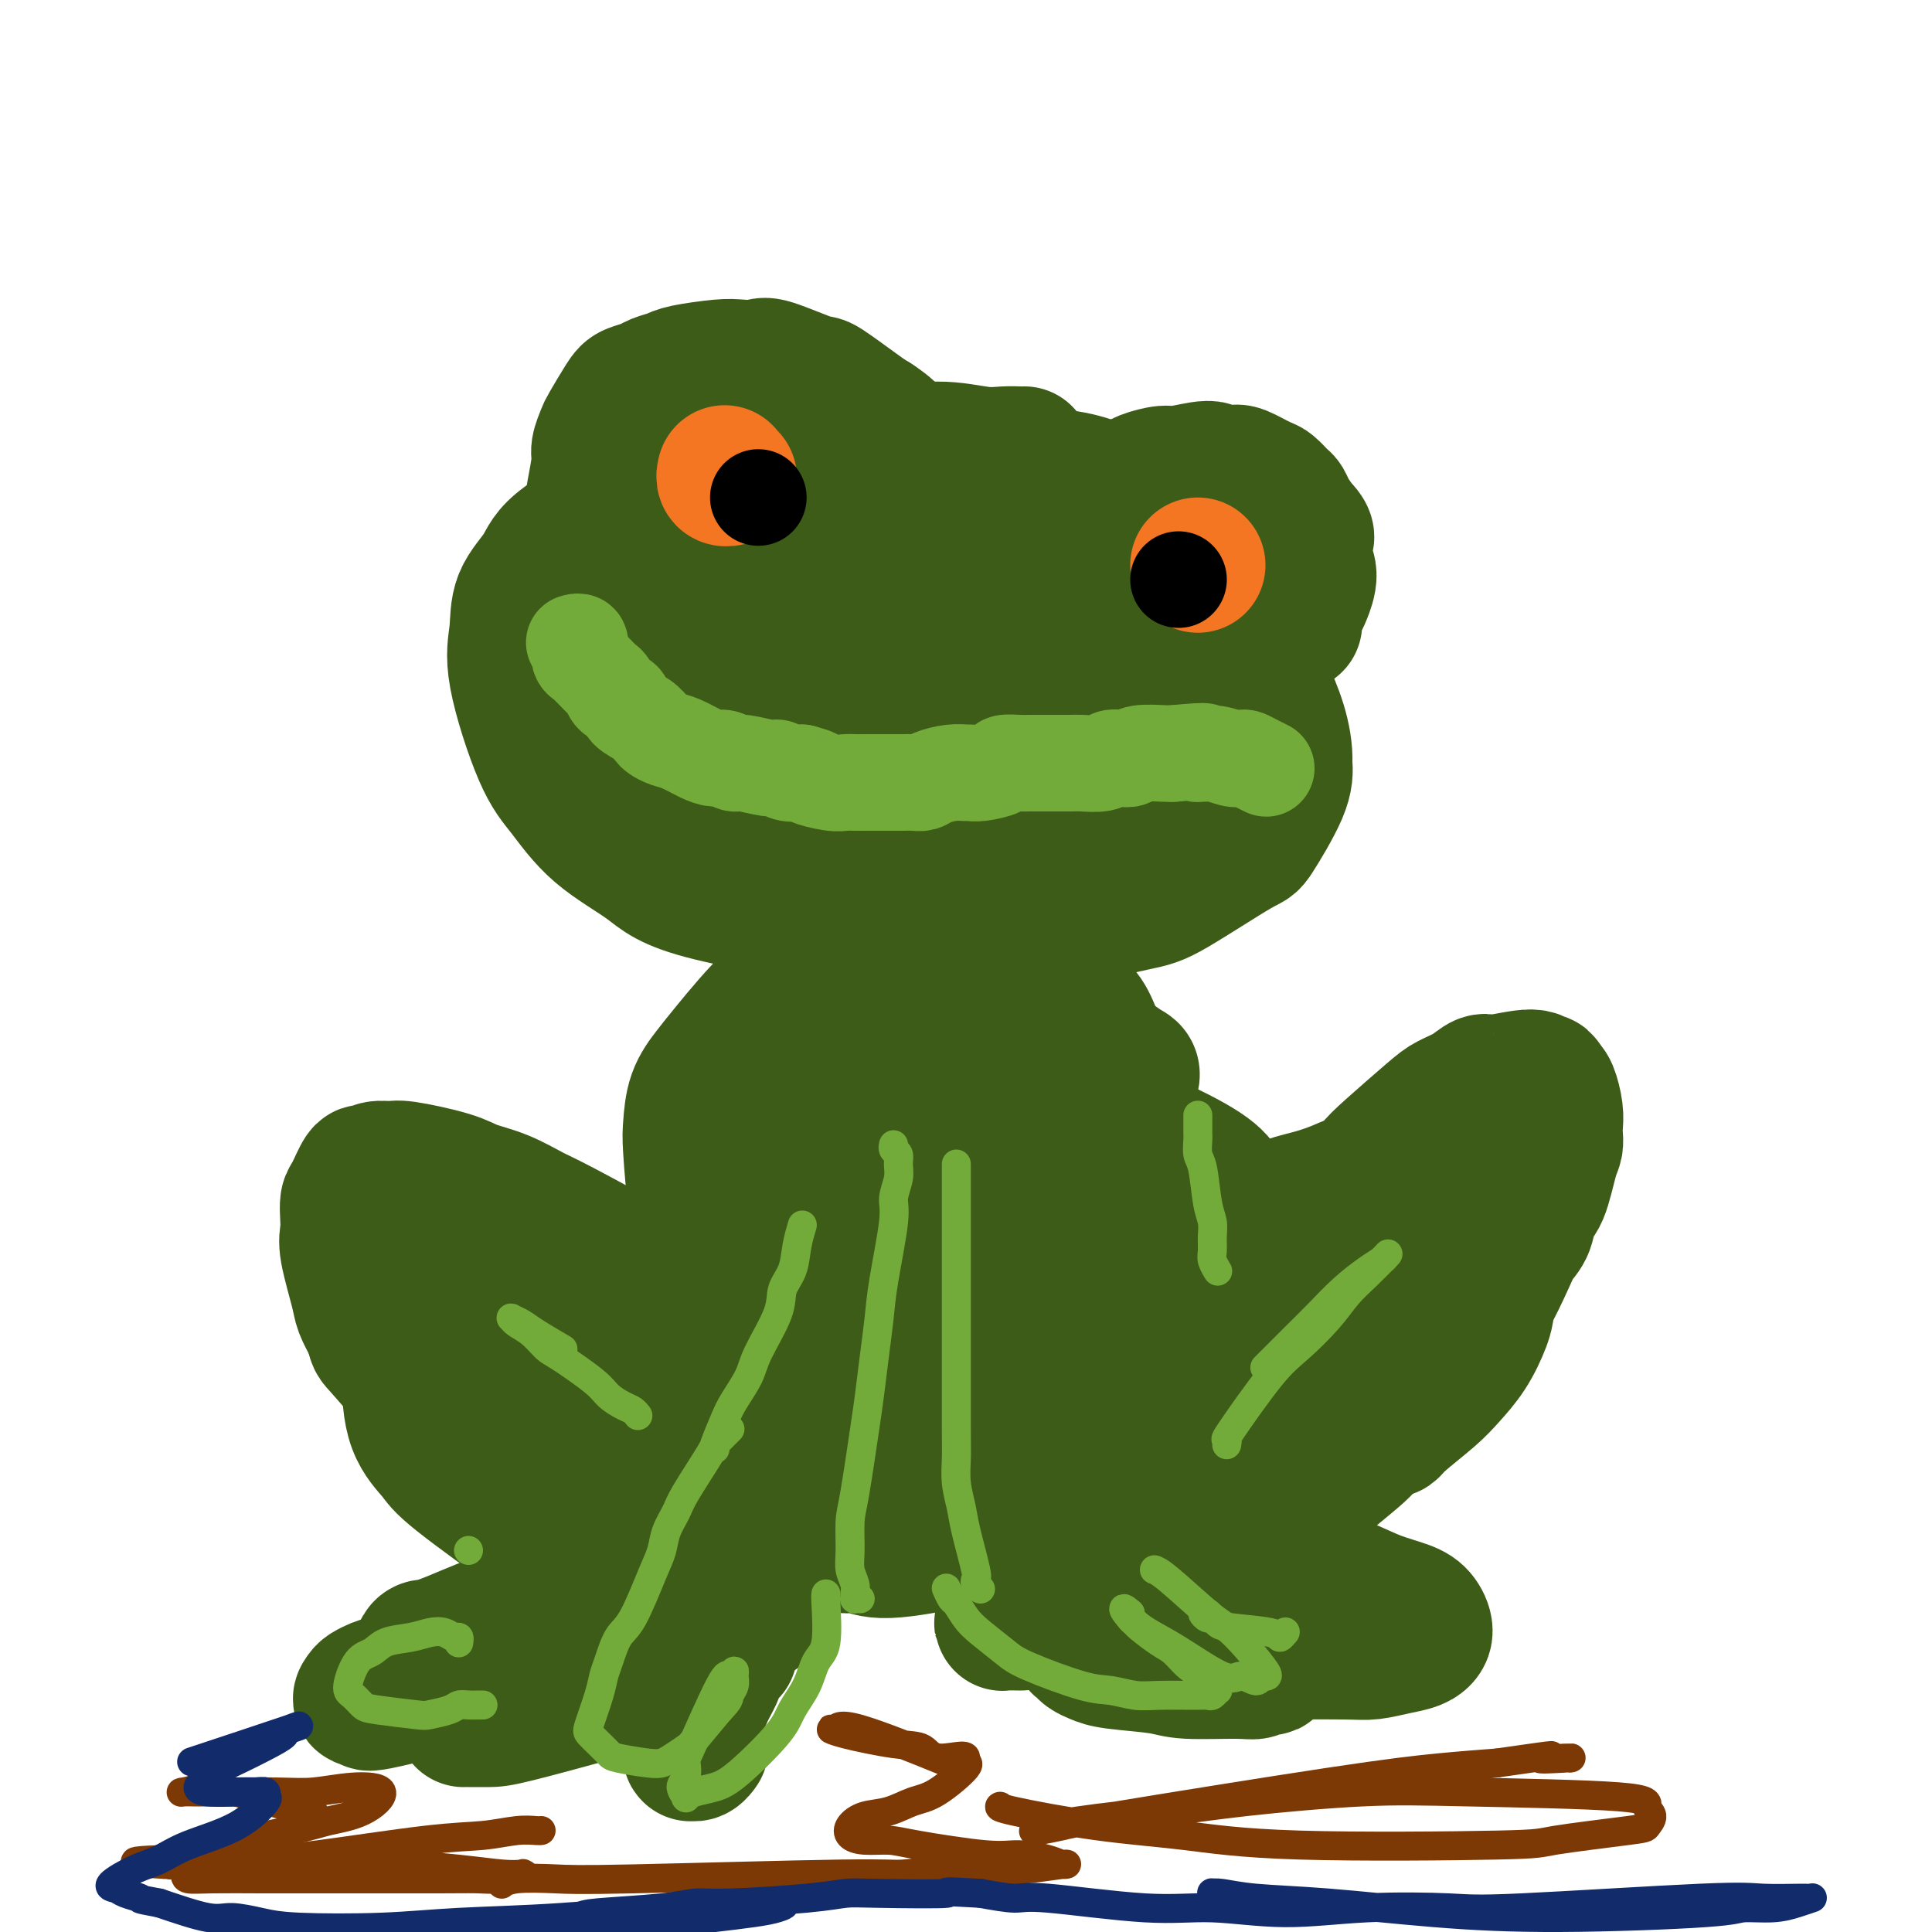 <svg viewBox='0 0 400 400' version='1.1' xmlns='http://www.w3.org/2000/svg' xmlns:xlink='http://www.w3.org/1999/xlink'><g fill='none' stroke='#3D5C18' stroke-width='28' stroke-linecap='round' stroke-linejoin='round'><path d='M126,267c0.007,0.001 0.014,0.001 0,0c-0.014,-0.001 -0.050,-0.004 0,0c0.050,0.004 0.186,0.014 0,0c-0.186,-0.014 -0.692,-0.052 -1,0c-0.308,0.052 -0.416,0.193 -1,0c-0.584,-0.193 -1.644,-0.721 -2,-1c-0.356,-0.279 -0.009,-0.309 -2,-1c-1.991,-0.691 -6.320,-2.043 -9,-3c-2.680,-0.957 -3.711,-1.519 -5,-2c-1.289,-0.481 -2.835,-0.882 -4,-1c-1.165,-0.118 -1.949,0.047 -3,0c-1.051,-0.047 -2.371,-0.304 -4,0c-1.629,0.304 -3.569,1.171 -5,2c-1.431,0.829 -2.354,1.621 -3,2c-0.646,0.379 -1.017,0.344 -2,2c-0.983,1.656 -2.579,5.003 -3,7c-0.421,1.997 0.334,2.646 1,4c0.666,1.354 1.242,3.414 2,5c0.758,1.586 1.696,2.697 3,4c1.304,1.303 2.972,2.798 5,4c2.028,1.202 4.415,2.112 6,3c1.585,0.888 2.368,1.755 6,3c3.632,1.245 10.113,2.870 14,4c3.887,1.130 5.181,1.767 7,2c1.819,0.233 4.162,0.063 6,0c1.838,-0.063 3.172,-0.020 5,0c1.828,0.020 4.150,0.016 5,0c0.850,-0.016 0.229,-0.043 0,0c-0.229,0.043 -0.065,0.155 0,0c0.065,-0.155 0.033,-0.578 0,-1'/><path d='M142,300c1.291,-1.196 -3.480,-3.686 -6,-5c-2.520,-1.314 -2.787,-1.451 -5,-3c-2.213,-1.549 -6.370,-4.511 -9,-6c-2.630,-1.489 -3.732,-1.506 -5,-2c-1.268,-0.494 -2.702,-1.464 -4,-2c-1.298,-0.536 -2.458,-0.638 -5,-1c-2.542,-0.362 -6.464,-0.983 -9,-1c-2.536,-0.017 -3.685,0.570 -5,1c-1.315,0.430 -2.798,0.702 -4,1c-1.202,0.298 -2.125,0.621 -3,1c-0.875,0.379 -1.703,0.816 -2,3c-0.297,2.184 -0.062,6.117 1,9c1.062,2.883 2.950,4.717 4,6c1.050,1.283 1.263,2.017 5,5c3.737,2.983 11.000,8.216 15,11c4.000,2.784 4.739,3.118 7,4c2.261,0.882 6.044,2.312 9,3c2.956,0.688 5.085,0.636 7,1c1.915,0.364 3.617,1.146 7,1c3.383,-0.146 8.448,-1.218 11,-2c2.552,-0.782 2.591,-1.272 3,-2c0.409,-0.728 1.188,-1.692 1,-3c-0.188,-1.308 -1.344,-2.958 -2,-4c-0.656,-1.042 -0.812,-1.476 -3,-4c-2.188,-2.524 -6.408,-7.139 -9,-10c-2.592,-2.861 -3.556,-3.968 -5,-5c-1.444,-1.032 -3.366,-1.988 -5,-3c-1.634,-1.012 -2.978,-2.080 -4,-3c-1.022,-0.920 -1.720,-1.691 -3,-3c-1.280,-1.309 -3.140,-3.154 -5,-5'/><path d='M119,282c-5.433,-4.593 -3.516,-1.574 -3,-1c0.516,0.574 -0.369,-1.296 -1,-2c-0.631,-0.704 -1.007,-0.244 -1,0c0.007,0.244 0.398,0.270 0,0c-0.398,-0.270 -1.585,-0.838 2,2c3.585,2.838 11.940,9.080 17,13c5.060,3.920 6.824,5.517 13,9c6.176,3.483 16.765,8.852 21,11c4.235,2.148 2.118,1.074 0,0'/><path d='M251,296c0.028,-0.013 0.056,-0.026 0,0c-0.056,0.026 -0.196,0.091 0,0c0.196,-0.091 0.727,-0.338 1,-1c0.273,-0.662 0.288,-1.740 1,-3c0.712,-1.260 2.119,-2.703 3,-4c0.881,-1.297 1.234,-2.450 4,-6c2.766,-3.550 7.945,-9.498 11,-13c3.055,-3.502 3.988,-4.557 6,-6c2.012,-1.443 5.104,-3.275 7,-5c1.896,-1.725 2.595,-3.342 5,-5c2.405,-1.658 6.515,-3.357 9,-4c2.485,-0.643 3.346,-0.230 4,0c0.654,0.230 1.102,0.278 2,1c0.898,0.722 2.247,2.117 3,3c0.753,0.883 0.911,1.254 1,4c0.089,2.746 0.109,7.867 0,11c-0.109,3.133 -0.348,4.278 -1,6c-0.652,1.722 -1.719,4.020 -3,6c-1.281,1.980 -2.777,3.641 -4,5c-1.223,1.359 -2.173,2.416 -4,4c-1.827,1.584 -4.530,3.695 -6,5c-1.470,1.305 -1.708,1.804 -2,2c-0.292,0.196 -0.637,0.089 -1,0c-0.363,-0.089 -0.744,-0.160 -1,0c-0.256,0.160 -0.386,0.551 0,-1c0.386,-1.551 1.289,-5.045 2,-8c0.711,-2.955 1.230,-5.373 2,-8c0.770,-2.627 1.791,-5.465 3,-8c1.209,-2.535 2.604,-4.768 4,-7'/><path d='M297,264c2.558,-4.415 5.454,-7.954 7,-10c1.546,-2.046 1.741,-2.601 2,-3c0.259,-0.399 0.584,-0.643 1,-1c0.416,-0.357 0.925,-0.827 0,1c-0.925,1.827 -3.285,5.949 -5,9c-1.715,3.051 -2.784,5.029 -4,7c-1.216,1.971 -2.577,3.935 -4,6c-1.423,2.065 -2.906,4.232 -4,6c-1.094,1.768 -1.797,3.136 -5,6c-3.203,2.864 -8.905,7.224 -12,10c-3.095,2.776 -3.584,3.967 -5,5c-1.416,1.033 -3.761,1.907 -6,3c-2.239,1.093 -4.372,2.404 -6,3c-1.628,0.596 -2.749,0.475 -4,1c-1.251,0.525 -2.631,1.694 -3,2c-0.369,0.306 0.273,-0.251 1,-1c0.727,-0.749 1.538,-1.688 3,-3c1.462,-1.312 3.576,-2.995 6,-5c2.424,-2.005 5.158,-4.330 8,-6c2.842,-1.670 5.794,-2.685 8,-4c2.206,-1.315 3.668,-2.931 5,-4c1.332,-1.069 2.534,-1.591 4,-2c1.466,-0.409 3.196,-0.705 4,-1c0.804,-0.295 0.682,-0.587 0,0c-0.682,0.587 -1.925,2.054 -1,2c0.925,-0.054 4.018,-1.630 -3,2c-7.018,3.630 -24.148,12.466 -31,16c-6.852,3.534 -3.426,1.767 0,0'/><path d='M139,334c-0.021,-0.000 -0.041,-0.000 0,0c0.041,0.000 0.144,0.000 0,0c-0.144,-0.000 -0.535,-0.001 -1,0c-0.465,0.001 -1.005,0.004 -1,0c0.005,-0.004 0.556,-0.015 -2,0c-2.556,0.015 -8.217,0.057 -12,0c-3.783,-0.057 -5.686,-0.212 -8,0c-2.314,0.212 -5.040,0.791 -7,1c-1.960,0.209 -3.155,0.049 -6,1c-2.845,0.951 -7.339,3.014 -10,4c-2.661,0.986 -3.490,0.894 -4,1c-0.510,0.106 -0.702,0.411 -1,1c-0.298,0.589 -0.701,1.461 -1,2c-0.299,0.539 -0.493,0.745 0,1c0.493,0.255 1.672,0.560 2,1c0.328,0.440 -0.196,1.014 3,1c3.196,-0.014 10.114,-0.616 15,-1c4.886,-0.384 7.742,-0.552 11,-1c3.258,-0.448 6.919,-1.178 10,-2c3.081,-0.822 5.583,-1.737 10,-3c4.417,-1.263 10.749,-2.874 14,-4c3.251,-1.126 3.423,-1.768 4,-2c0.577,-0.232 1.560,-0.056 2,0c0.440,0.056 0.336,-0.010 0,0c-0.336,0.010 -0.905,0.095 -2,0c-1.095,-0.095 -2.718,-0.372 -5,0c-2.282,0.372 -5.223,1.392 -8,2c-2.777,0.608 -5.388,0.804 -8,1'/><path d='M134,337c-4.116,0.537 -3.904,0.379 -8,1c-4.096,0.621 -12.498,2.019 -17,3c-4.502,0.981 -5.103,1.544 -7,2c-1.897,0.456 -5.089,0.805 -7,1c-1.911,0.195 -2.539,0.237 -5,1c-2.461,0.763 -6.753,2.247 -9,3c-2.247,0.753 -2.448,0.775 -3,1c-0.552,0.225 -1.457,0.655 -2,1c-0.543,0.345 -0.726,0.606 -1,1c-0.274,0.394 -0.640,0.920 0,1c0.640,0.080 2.285,-0.288 2,0c-0.285,0.288 -2.500,1.231 3,0c5.500,-1.231 18.714,-4.638 24,-6c5.286,-1.362 2.643,-0.681 0,0'/><path d='M96,356c0.000,-0.000 0.000,-0.000 0,0c-0.000,0.000 -0.002,0.000 0,0c0.002,-0.000 0.006,-0.000 0,0c-0.006,0.000 -0.021,0.001 0,0c0.021,-0.001 0.079,-0.002 1,0c0.921,0.002 2.705,0.009 4,0c1.295,-0.009 2.100,-0.034 6,-1c3.900,-0.966 10.894,-2.873 15,-4c4.106,-1.127 5.324,-1.472 7,-2c1.676,-0.528 3.809,-1.237 6,-2c2.191,-0.763 4.441,-1.579 6,-2c1.559,-0.421 2.429,-0.447 4,-1c1.571,-0.553 3.844,-1.632 5,-2c1.156,-0.368 1.194,-0.025 1,0c-0.194,0.025 -0.619,-0.267 -1,0c-0.381,0.267 -0.719,1.092 -1,2c-0.281,0.908 -0.506,1.900 -1,3c-0.494,1.100 -1.257,2.308 -2,4c-0.743,1.692 -1.467,3.869 -2,5c-0.533,1.131 -0.876,1.217 -1,2c-0.124,0.783 -0.031,2.263 0,3c0.031,0.737 -0.002,0.730 0,1c0.002,0.270 0.039,0.818 0,1c-0.039,0.182 -0.155,-0.003 0,0c0.155,0.003 0.580,0.193 1,0c0.420,-0.193 0.834,-0.769 1,-1c0.166,-0.231 0.083,-0.115 0,0'/><path d='M240,319c-0.007,0.001 -0.014,0.001 0,0c0.014,-0.001 0.050,-0.005 0,0c-0.050,0.005 -0.184,0.017 0,0c0.184,-0.017 0.687,-0.062 2,0c1.313,0.062 3.437,0.233 6,1c2.563,0.767 5.564,2.131 9,3c3.436,0.869 7.305,1.243 11,2c3.695,0.757 7.216,1.897 10,3c2.784,1.103 4.832,2.169 7,3c2.168,0.831 4.455,1.427 6,2c1.545,0.573 2.349,1.124 3,2c0.651,0.876 1.149,2.077 1,3c-0.149,0.923 -0.945,1.568 -2,2c-1.055,0.432 -2.370,0.651 -4,1c-1.630,0.349 -3.575,0.826 -5,1c-1.425,0.174 -2.330,0.043 -6,0c-3.670,-0.043 -10.104,0.000 -14,0c-3.896,-0.000 -5.254,-0.045 -7,0c-1.746,0.045 -3.880,0.180 -6,0c-2.120,-0.180 -4.227,-0.675 -6,-1c-1.773,-0.325 -3.211,-0.480 -5,-1c-1.789,-0.520 -3.927,-1.404 -5,-2c-1.073,-0.596 -1.079,-0.903 -1,-1c0.079,-0.097 0.243,0.015 0,0c-0.243,-0.015 -0.894,-0.156 1,0c1.894,0.156 6.334,0.611 9,1c2.666,0.389 3.560,0.713 5,1c1.440,0.287 3.426,0.539 5,1c1.574,0.461 2.735,1.132 4,2c1.265,0.868 2.632,1.934 4,3'/><path d='M262,345c1.333,0.712 0.666,-0.008 0,0c-0.666,0.008 -1.329,0.745 -2,1c-0.671,0.255 -1.348,0.027 -4,0c-2.652,-0.027 -7.278,0.148 -10,0c-2.722,-0.148 -3.542,-0.617 -6,-1c-2.458,-0.383 -6.556,-0.678 -9,-1c-2.444,-0.322 -3.233,-0.671 -4,-1c-0.767,-0.329 -1.511,-0.637 -2,-1c-0.489,-0.363 -0.723,-0.779 -1,-1c-0.277,-0.221 -0.599,-0.245 -1,-1c-0.401,-0.755 -0.882,-2.241 -1,-3c-0.118,-0.759 0.127,-0.792 0,-1c-0.127,-0.208 -0.626,-0.592 -1,-1c-0.374,-0.408 -0.623,-0.838 -1,-1c-0.377,-0.162 -0.882,-0.054 -2,0c-1.118,0.054 -2.849,0.053 -4,0c-1.151,-0.053 -1.723,-0.158 -2,0c-0.277,0.158 -0.259,0.578 -1,1c-0.741,0.422 -2.240,0.845 -3,1c-0.760,0.155 -0.782,0.042 0,0c0.782,-0.042 2.366,-0.012 3,0c0.634,0.012 0.317,0.006 0,0'/><path d='M173,319c-0.001,-0.001 -0.002,-0.001 0,0c0.002,0.001 0.006,0.005 0,0c-0.006,-0.005 -0.021,-0.017 0,0c0.021,0.017 0.079,0.063 0,0c-0.079,-0.063 -0.296,-0.234 0,0c0.296,0.234 1.104,0.872 2,1c0.896,0.128 1.880,-0.253 3,0c1.120,0.253 2.376,1.141 6,1c3.624,-0.141 9.616,-1.310 13,-2c3.384,-0.690 4.161,-0.900 5,-1c0.839,-0.100 1.742,-0.091 2,0c0.258,0.091 -0.128,0.263 0,0c0.128,-0.263 0.769,-0.960 0,-1c-0.769,-0.040 -2.948,0.577 -5,1c-2.052,0.423 -3.975,0.652 -6,1c-2.025,0.348 -4.150,0.814 -5,1c-0.850,0.186 -0.425,0.093 0,0'/><path d='M153,313c-0.015,-0.022 -0.031,-0.043 0,0c0.031,0.043 0.108,0.151 0,0c-0.108,-0.151 -0.403,-0.561 -1,-1c-0.597,-0.439 -1.498,-0.909 -2,-1c-0.502,-0.091 -0.606,0.195 -2,-3c-1.394,-3.195 -4.077,-9.872 -5,-15c-0.923,-5.128 -0.086,-8.705 0,-12c0.086,-3.295 -0.580,-6.306 1,-13c1.580,-6.694 5.406,-17.072 8,-23c2.594,-5.928 3.958,-7.407 6,-10c2.042,-2.593 4.763,-6.300 8,-9c3.237,-2.700 6.991,-4.393 10,-6c3.009,-1.607 5.274,-3.128 12,-4c6.726,-0.872 17.912,-1.096 24,-1c6.088,0.096 7.079,0.512 9,1c1.921,0.488 4.772,1.049 7,2c2.228,0.951 3.833,2.293 5,3c1.167,0.707 1.896,0.779 1,3c-0.896,2.221 -3.416,6.589 -6,9c-2.584,2.411 -5.233,2.863 -8,4c-2.767,1.137 -5.651,2.958 -9,4c-3.349,1.042 -7.161,1.306 -10,2c-2.839,0.694 -4.704,1.820 -10,3c-5.296,1.180 -14.025,2.415 -19,3c-4.975,0.585 -6.198,0.519 -8,1c-1.802,0.481 -4.184,1.511 -6,2c-1.816,0.489 -3.066,0.439 -5,1c-1.934,0.561 -4.553,1.732 -5,5c-0.447,3.268 1.276,8.634 3,14'/><path d='M151,272c1.663,4.062 4.322,7.216 7,10c2.678,2.784 5.376,5.199 6,7c0.624,1.801 -0.824,2.989 6,5c6.824,2.011 21.921,4.844 30,5c8.079,0.156 9.139,-2.364 13,-5c3.861,-2.636 10.523,-5.387 15,-8c4.477,-2.613 6.767,-5.088 9,-7c2.233,-1.912 4.407,-3.263 7,-7c2.593,-3.737 5.604,-9.862 7,-13c1.396,-3.138 1.176,-3.291 1,-5c-0.176,-1.709 -0.308,-4.975 -2,-7c-1.692,-2.025 -4.946,-2.809 -7,-4c-2.054,-1.191 -2.910,-2.789 -12,-2c-9.090,0.789 -26.415,3.964 -37,7c-10.585,3.036 -14.429,5.932 -19,9c-4.571,3.068 -9.870,6.307 -13,9c-3.130,2.693 -4.093,4.840 -5,7c-0.907,2.160 -1.760,4.333 -2,8c-0.240,3.667 0.132,8.826 1,12c0.868,3.174 2.231,4.361 5,5c2.769,0.639 6.944,0.728 10,1c3.056,0.272 4.993,0.727 12,-3c7.007,-3.727 19.083,-11.635 25,-16c5.917,-4.365 5.673,-5.188 7,-7c1.327,-1.812 4.224,-4.615 6,-7c1.776,-2.385 2.432,-4.352 3,-6c0.568,-1.648 1.049,-2.978 1,-5c-0.049,-2.022 -0.629,-4.737 -2,-6c-1.371,-1.263 -3.535,-1.075 -6,-1c-2.465,0.075 -5.233,0.038 -8,0'/><path d='M209,248c-5.329,2.084 -11.650,7.794 -16,10c-4.350,2.206 -6.727,0.909 -8,7c-1.273,6.091 -1.440,19.571 0,26c1.440,6.429 4.487,5.805 8,6c3.513,0.195 7.493,1.207 11,2c3.507,0.793 6.542,1.368 14,-3c7.458,-4.368 19.340,-13.680 25,-19c5.660,-5.320 5.098,-6.650 6,-9c0.902,-2.350 3.268,-5.722 4,-9c0.732,-3.278 -0.171,-6.462 0,-9c0.171,-2.538 1.414,-4.430 -4,-8c-5.414,-3.570 -17.485,-8.818 -26,-11c-8.515,-2.182 -13.473,-1.299 -19,-1c-5.527,0.299 -11.623,0.015 -20,2c-8.377,1.985 -19.033,6.241 -24,9c-4.967,2.759 -4.243,4.022 -5,6c-0.757,1.978 -2.995,4.671 -4,8c-1.005,3.329 -0.777,7.293 -1,10c-0.223,2.707 -0.897,4.157 3,9c3.897,4.843 12.364,13.077 18,17c5.636,3.923 8.440,3.533 12,4c3.560,0.467 7.875,1.790 12,2c4.125,0.210 8.061,-0.692 11,-1c2.939,-0.308 4.881,-0.023 9,-1c4.119,-0.977 10.416,-3.218 14,-5c3.584,-1.782 4.456,-3.107 6,-4c1.544,-0.893 3.762,-1.356 5,-2c1.238,-0.644 1.497,-1.470 2,-2c0.503,-0.530 1.252,-0.765 2,-1'/><path d='M244,281c4.477,-2.163 1.171,-0.572 0,0c-1.171,0.572 -0.206,0.123 0,1c0.206,0.877 -0.348,3.078 -1,5c-0.652,1.922 -1.403,3.565 -2,5c-0.597,1.435 -1.041,2.662 -2,4c-0.959,1.338 -2.434,2.789 -3,4c-0.566,1.211 -0.222,2.184 -3,4c-2.778,1.816 -8.676,4.475 -12,6c-3.324,1.525 -4.073,1.917 -8,2c-3.927,0.083 -11.031,-0.144 -17,-1c-5.969,-0.856 -10.803,-2.342 -14,-3c-3.197,-0.658 -4.755,-0.488 -6,-1c-1.245,-0.512 -2.175,-1.705 -3,-2c-0.825,-0.295 -1.544,0.308 -2,0c-0.456,-0.308 -0.647,-1.525 0,-2c0.647,-0.475 2.134,-0.206 4,0c1.866,0.206 4.110,0.349 7,0c2.890,-0.349 6.424,-1.189 10,-2c3.576,-0.811 7.192,-1.592 14,-4c6.808,-2.408 16.808,-6.442 22,-9c5.192,-2.558 5.575,-3.639 7,-5c1.425,-1.361 3.890,-3.001 6,-5c2.110,-1.999 3.863,-4.357 5,-6c1.137,-1.643 1.658,-2.570 2,-6c0.342,-3.430 0.505,-9.363 0,-13c-0.505,-3.637 -1.677,-4.977 -4,-7c-2.323,-2.023 -5.798,-4.728 -10,-7c-4.202,-2.272 -9.131,-4.112 -14,-6c-4.869,-1.888 -9.677,-3.825 -17,-4c-7.323,-0.175 -17.162,1.413 -27,3'/><path d='M176,232c-5.450,1.109 -5.575,2.382 -7,4c-1.425,1.618 -4.150,3.580 -6,5c-1.850,1.420 -2.826,2.299 -4,5c-1.174,2.701 -2.548,7.223 -2,11c0.548,3.777 3.018,6.808 5,9c1.982,2.192 3.477,3.546 6,4c2.523,0.454 6.073,0.009 9,0c2.927,-0.009 5.231,0.417 11,-3c5.769,-3.417 15.004,-10.679 20,-15c4.996,-4.321 5.753,-5.702 7,-8c1.247,-2.298 2.985,-5.515 4,-8c1.015,-2.485 1.306,-4.239 2,-6c0.694,-1.761 1.791,-3.531 1,-6c-0.791,-2.469 -3.469,-5.639 -6,-7c-2.531,-1.361 -4.916,-0.914 -8,0c-3.084,0.914 -6.868,2.297 -10,3c-3.132,0.703 -5.612,0.728 -11,6c-5.388,5.272 -13.682,15.792 -17,20c-3.318,4.208 -1.659,2.104 0,0'/><path d='M233,281c-0.000,-0.001 -0.000,-0.003 0,0c0.000,0.003 0.002,0.010 0,0c-0.002,-0.010 -0.006,-0.039 0,0c0.006,0.039 0.021,0.144 0,0c-0.021,-0.144 -0.078,-0.539 0,-1c0.078,-0.461 0.290,-0.989 1,-2c0.710,-1.011 1.917,-2.505 3,-4c1.083,-1.495 2.041,-2.991 5,-6c2.959,-3.009 7.918,-7.530 11,-10c3.082,-2.470 4.287,-2.890 6,-4c1.713,-1.110 3.932,-2.911 6,-4c2.068,-1.089 3.983,-1.466 6,-2c2.017,-0.534 4.136,-1.227 6,-2c1.864,-0.773 3.475,-1.627 6,-2c2.525,-0.373 5.966,-0.263 8,0c2.034,0.263 2.663,0.681 3,1c0.337,0.319 0.384,0.539 1,2c0.616,1.461 1.802,4.164 2,6c0.198,1.836 -0.590,2.805 -1,4c-0.410,1.195 -0.440,2.614 -1,4c-0.560,1.386 -1.650,2.737 -2,4c-0.350,1.263 0.040,2.437 -1,5c-1.040,2.563 -3.510,6.513 -5,9c-1.490,2.487 -2.000,3.510 -3,5c-1.000,1.490 -2.492,3.448 -4,5c-1.508,1.552 -3.033,2.698 -4,4c-0.967,1.302 -1.375,2.761 -4,5c-2.625,2.239 -7.466,5.260 -10,7c-2.534,1.740 -2.759,2.199 -4,3c-1.241,0.801 -3.497,1.943 -5,3c-1.503,1.057 -2.251,2.028 -3,3'/><path d='M250,314c-3.780,2.746 -2.230,1.612 -3,2c-0.770,0.388 -3.861,2.297 -5,3c-1.139,0.703 -0.325,0.201 0,0c0.325,-0.201 0.163,-0.100 0,0'/><path d='M254,326c0.315,-0.312 0.629,-0.624 1,-1c0.371,-0.376 0.798,-0.814 1,-1c0.202,-0.186 0.180,-0.118 2,-2c1.820,-1.882 5.484,-5.715 8,-8c2.516,-2.285 3.884,-3.024 5,-4c1.116,-0.976 1.979,-2.191 4,-4c2.021,-1.809 5.199,-4.214 7,-6c1.801,-1.786 2.226,-2.953 3,-4c0.774,-1.047 1.898,-1.973 3,-3c1.102,-1.027 2.182,-2.155 3,-3c0.818,-0.845 1.376,-1.408 3,-3c1.624,-1.592 4.316,-4.215 6,-6c1.684,-1.785 2.362,-2.733 3,-4c0.638,-1.267 1.236,-2.855 2,-4c0.764,-1.145 1.696,-1.848 3,-4c1.304,-2.152 2.982,-5.755 4,-8c1.018,-2.245 1.375,-3.133 2,-4c0.625,-0.867 1.516,-1.713 2,-3c0.484,-1.287 0.561,-3.016 1,-4c0.439,-0.984 1.242,-1.222 2,-3c0.758,-1.778 1.472,-5.097 2,-7c0.528,-1.903 0.871,-2.391 1,-3c0.129,-0.609 0.046,-1.340 0,-2c-0.046,-0.660 -0.053,-1.249 0,-2c0.053,-0.751 0.168,-1.664 0,-3c-0.168,-1.336 -0.619,-3.096 -1,-4c-0.381,-0.904 -0.690,-0.952 -1,-1'/><path d='M320,225c-0.518,-2.004 -0.812,-1.014 -1,-1c-0.188,0.014 -0.270,-0.946 -2,-1c-1.730,-0.054 -5.109,0.800 -7,1c-1.891,0.200 -2.295,-0.252 -3,0c-0.705,0.252 -1.710,1.210 -3,2c-1.290,0.790 -2.865,1.413 -4,2c-1.135,0.587 -1.831,1.137 -4,3c-2.169,1.863 -5.812,5.039 -8,7c-2.188,1.961 -2.922,2.706 -4,4c-1.078,1.294 -2.501,3.136 -4,5c-1.499,1.864 -3.076,3.751 -4,5c-0.924,1.249 -1.197,1.860 -3,4c-1.803,2.140 -5.137,5.808 -7,8c-1.863,2.192 -2.254,2.908 -3,4c-0.746,1.092 -1.848,2.560 -3,4c-1.152,1.440 -2.353,2.851 -3,4c-0.647,1.149 -0.739,2.036 -2,4c-1.261,1.964 -3.690,5.007 -5,7c-1.310,1.993 -1.500,2.937 -2,4c-0.500,1.063 -1.309,2.244 -2,3c-0.691,0.756 -1.263,1.088 -2,2c-0.737,0.912 -1.639,2.403 -2,3c-0.361,0.597 -0.180,0.298 0,0'/><path d='M174,300c0.007,0.005 0.013,0.010 0,0c-0.013,-0.010 -0.046,-0.034 0,0c0.046,0.034 0.172,0.127 0,0c-0.172,-0.127 -0.643,-0.474 -1,-1c-0.357,-0.526 -0.602,-1.229 -1,-2c-0.398,-0.771 -0.950,-1.608 -2,-3c-1.050,-1.392 -2.598,-3.338 -4,-5c-1.402,-1.662 -2.660,-3.039 -6,-6c-3.340,-2.961 -8.764,-7.507 -12,-10c-3.236,-2.493 -4.285,-2.932 -6,-4c-1.715,-1.068 -4.095,-2.765 -6,-4c-1.905,-1.235 -3.336,-2.008 -7,-4c-3.664,-1.992 -9.563,-5.205 -13,-7c-3.437,-1.795 -4.413,-2.173 -6,-3c-1.587,-0.827 -3.785,-2.102 -6,-3c-2.215,-0.898 -4.445,-1.419 -6,-2c-1.555,-0.581 -2.434,-1.223 -5,-2c-2.566,-0.777 -6.819,-1.690 -9,-2c-2.181,-0.310 -2.290,-0.017 -3,0c-0.710,0.017 -2.022,-0.243 -3,0c-0.978,0.243 -1.621,0.988 -2,1c-0.379,0.012 -0.493,-0.709 -1,0c-0.507,0.709 -1.406,2.849 -2,4c-0.594,1.151 -0.884,1.312 -1,2c-0.116,0.688 -0.057,1.902 0,3c0.057,1.098 0.112,2.082 0,3c-0.112,0.918 -0.391,1.772 0,4c0.391,2.228 1.451,5.831 2,8c0.549,2.169 0.585,2.906 1,4c0.415,1.094 1.207,2.547 2,4'/><path d='M77,275c0.825,2.916 0.389,2.207 2,4c1.611,1.793 5.269,6.088 7,8c1.731,1.912 1.535,1.442 4,3c2.465,1.558 7.589,5.145 10,7c2.411,1.855 2.107,1.979 6,4c3.893,2.021 11.982,5.939 16,8c4.018,2.061 3.963,2.264 5,3c1.037,0.736 3.164,2.006 5,3c1.836,0.994 3.382,1.713 4,2c0.618,0.287 0.309,0.144 0,0'/><path d='M182,219c-0.004,0.001 -0.009,0.002 0,0c0.009,-0.002 0.030,-0.006 0,0c-0.030,0.006 -0.113,0.024 0,0c0.113,-0.024 0.422,-0.089 0,1c-0.422,1.089 -1.575,3.332 -2,6c-0.425,2.668 -0.121,5.762 0,7c0.121,1.238 0.061,0.619 0,0'/><path d='M169,273c0.117,0.080 0.234,0.160 0,0c-0.234,-0.160 -0.819,-0.561 -1,-1c-0.181,-0.439 0.043,-0.916 0,-1c-0.043,-0.084 -0.352,0.226 -1,-2c-0.648,-2.226 -1.634,-6.987 -2,-10c-0.366,-3.013 -0.112,-4.279 0,-6c0.112,-1.721 0.083,-3.898 0,-6c-0.083,-2.102 -0.218,-4.131 0,-6c0.218,-1.869 0.789,-3.580 1,-5c0.211,-1.420 0.060,-2.549 0,-3c-0.060,-0.451 -0.030,-0.226 0,0'/><path d='M150,267c0.241,0.189 0.482,0.378 0,0c-0.482,-0.378 -1.687,-1.322 -2,-2c-0.313,-0.678 0.266,-1.091 0,-2c-0.266,-0.909 -1.378,-2.313 -2,-4c-0.622,-1.687 -0.754,-3.658 -1,-5c-0.246,-1.342 -0.607,-2.057 -1,-5c-0.393,-2.943 -0.820,-8.115 -1,-11c-0.180,-2.885 -0.114,-3.484 0,-5c0.114,-1.516 0.275,-3.948 1,-6c0.725,-2.052 2.013,-3.723 3,-5c0.987,-1.277 1.674,-2.158 4,-5c2.326,-2.842 6.292,-7.643 9,-10c2.708,-2.357 4.160,-2.268 6,-3c1.840,-0.732 4.069,-2.285 7,-3c2.931,-0.715 6.562,-0.592 9,-1c2.438,-0.408 3.681,-1.347 8,-1c4.319,0.347 11.713,1.981 16,3c4.287,1.019 5.468,1.425 7,2c1.532,0.575 3.416,1.320 5,2c1.584,0.680 2.870,1.296 4,2c1.130,0.704 2.105,1.498 3,3c0.895,1.502 1.712,3.714 2,5c0.288,1.286 0.049,1.648 0,2c-0.049,0.352 0.092,0.694 0,1c-0.092,0.306 -0.416,0.577 -1,1c-0.584,0.423 -1.426,0.999 -2,1c-0.574,0.001 -0.878,-0.571 -2,-1c-1.122,-0.429 -3.061,-0.714 -5,-1'/><path d='M217,219c-2.676,0.020 -4.367,0.068 -6,0c-1.633,-0.068 -3.209,-0.254 -7,0c-3.791,0.254 -9.798,0.946 -14,2c-4.202,1.054 -6.601,2.468 -8,3c-1.399,0.532 -1.800,0.182 -8,4c-6.200,3.818 -18.200,11.805 -23,15c-4.800,3.195 -2.400,1.597 0,0'/><path d='M212,94c0.049,-0.003 0.097,-0.006 0,0c-0.097,0.006 -0.340,0.020 -1,0c-0.660,-0.020 -1.736,-0.074 -3,0c-1.264,0.074 -2.714,0.276 -5,0c-2.286,-0.276 -5.407,-1.031 -9,-1c-3.593,0.031 -7.658,0.846 -10,1c-2.342,0.154 -2.960,-0.354 -9,0c-6.040,0.354 -17.503,1.569 -24,3c-6.497,1.431 -8.028,3.076 -10,4c-1.972,0.924 -4.384,1.127 -9,3c-4.616,1.873 -11.437,5.418 -15,8c-3.563,2.582 -3.868,4.203 -5,6c-1.132,1.797 -3.092,3.772 -4,6c-0.908,2.228 -0.765,4.709 -1,7c-0.235,2.291 -0.846,4.394 0,9c0.846,4.606 3.151,11.717 5,16c1.849,4.283 3.241,5.740 5,8c1.759,2.260 3.886,5.325 7,8c3.114,2.675 7.217,4.961 10,7c2.783,2.039 4.247,3.832 13,6c8.753,2.168 24.797,4.711 35,6c10.203,1.289 14.566,1.325 20,1c5.434,-0.325 11.938,-1.011 18,-2c6.062,-0.989 11.680,-2.280 15,-3c3.320,-0.720 4.340,-0.870 8,-3c3.660,-2.130 9.960,-6.241 13,-8c3.040,-1.759 2.818,-1.166 4,-3c1.182,-1.834 3.766,-6.095 5,-9c1.234,-2.905 1.117,-4.452 1,-6'/><path d='M266,158c0.237,-5.363 -2.169,-11.270 -4,-15c-1.831,-3.730 -3.086,-5.282 -4,-7c-0.914,-1.718 -1.488,-3.602 -4,-7c-2.512,-3.398 -6.964,-8.310 -10,-11c-3.036,-2.690 -4.656,-3.159 -7,-4c-2.344,-0.841 -5.410,-2.055 -9,-3c-3.590,-0.945 -7.702,-1.620 -12,-2c-4.298,-0.380 -8.782,-0.466 -14,0c-5.218,0.466 -11.169,1.483 -16,2c-4.831,0.517 -8.543,0.533 -15,3c-6.457,2.467 -15.659,7.387 -20,10c-4.341,2.613 -3.823,2.921 -5,4c-1.177,1.079 -4.051,2.929 -6,5c-1.949,2.071 -2.972,4.362 -4,6c-1.028,1.638 -2.061,2.625 -3,6c-0.939,3.375 -1.785,9.140 -2,13c-0.215,3.860 0.202,5.815 2,8c1.798,2.185 4.976,4.601 7,7c2.024,2.399 2.895,4.780 11,6c8.105,1.220 23.444,1.278 32,1c8.556,-0.278 10.327,-0.894 19,-5c8.673,-4.106 24.247,-11.704 32,-16c7.753,-4.296 7.684,-5.292 10,-9c2.316,-3.708 7.018,-10.129 9,-14c1.982,-3.871 1.245,-5.194 1,-7c-0.245,-1.806 0.001,-4.097 -1,-6c-1.001,-1.903 -3.248,-3.417 -4,-5c-0.752,-1.583 -0.010,-3.234 -8,-5c-7.990,-1.766 -24.711,-3.647 -36,-4c-11.289,-0.353 -17.144,0.824 -23,2'/><path d='M182,111c-7.717,0.793 -15.511,1.775 -22,3c-6.489,1.225 -11.675,2.692 -15,4c-3.325,1.308 -4.789,2.455 -8,5c-3.211,2.545 -8.167,6.487 -11,9c-2.833,2.513 -3.541,3.598 -4,5c-0.459,1.402 -0.667,3.122 -1,5c-0.333,1.878 -0.791,3.916 0,6c0.791,2.084 2.831,4.216 4,6c1.169,1.784 1.469,3.220 9,6c7.531,2.780 22.295,6.905 32,8c9.705,1.095 14.352,-0.840 19,-2c4.648,-1.160 9.298,-1.544 15,-4c5.702,-2.456 12.457,-6.985 16,-9c3.543,-2.015 3.874,-1.518 6,-4c2.126,-2.482 6.048,-7.945 7,-11c0.952,-3.055 -1.064,-3.703 -2,-5c-0.936,-1.297 -0.790,-3.243 -8,-6c-7.210,-2.757 -21.776,-6.326 -31,-8c-9.224,-1.674 -13.107,-1.454 -17,-1c-3.893,0.454 -7.797,1.141 -11,2c-3.203,0.859 -5.706,1.890 -8,3c-2.294,1.110 -4.379,2.301 -7,5c-2.621,2.699 -5.779,6.907 -7,10c-1.221,3.093 -0.507,5.070 0,7c0.507,1.930 0.805,3.811 2,6c1.195,2.189 3.287,4.686 5,7c1.713,2.314 3.047,4.445 11,6c7.953,1.555 22.526,2.534 32,2c9.474,-0.534 13.850,-2.581 18,-4c4.150,-1.419 8.075,-2.209 12,-3'/><path d='M218,159c6.127,-1.546 6.446,-1.909 8,-3c1.554,-1.091 4.344,-2.908 7,-5c2.656,-2.092 5.179,-4.458 7,-6c1.821,-1.542 2.939,-2.261 -1,-5c-3.939,-2.739 -12.934,-7.500 -19,-10c-6.066,-2.500 -9.201,-2.740 -17,-3c-7.799,-0.260 -20.260,-0.541 -29,1c-8.740,1.541 -13.758,4.904 -17,7c-3.242,2.096 -4.709,2.926 -6,4c-1.291,1.074 -2.406,2.392 -3,5c-0.594,2.608 -0.668,6.504 0,9c0.668,2.496 2.079,3.591 4,5c1.921,1.409 4.353,3.133 8,4c3.647,0.867 8.511,0.878 13,1c4.489,0.122 8.604,0.353 15,-1c6.396,-1.353 15.073,-4.292 20,-6c4.927,-1.708 6.106,-2.184 8,-3c1.894,-0.816 4.505,-1.971 6,-3c1.495,-1.029 1.874,-1.931 3,-3c1.126,-1.069 2.999,-2.305 1,-4c-1.999,-1.695 -7.870,-3.851 -13,-5c-5.130,-1.149 -9.519,-1.293 -14,-1c-4.481,0.293 -9.054,1.022 -13,2c-3.946,0.978 -7.265,2.207 -10,3c-2.735,0.793 -4.888,1.152 -8,3c-3.112,1.848 -7.185,5.186 -9,7c-1.815,1.814 -1.373,2.104 -1,3c0.373,0.896 0.678,2.399 2,3c1.322,0.601 3.661,0.301 6,0'/><path d='M166,158c7.278,-0.572 21.475,-3.502 28,-5c6.525,-1.498 5.380,-1.565 8,-3c2.620,-1.435 9.006,-4.238 12,-6c2.994,-1.762 2.595,-2.483 3,-3c0.405,-0.517 1.612,-0.829 0,-2c-1.612,-1.171 -6.044,-3.201 -10,-4c-3.956,-0.799 -7.436,-0.367 -11,0c-3.564,0.367 -7.211,0.668 -10,1c-2.789,0.332 -4.720,0.693 -9,2c-4.280,1.307 -10.910,3.560 -14,5c-3.090,1.440 -2.642,2.068 -3,3c-0.358,0.932 -1.523,2.168 -2,3c-0.477,0.832 -0.268,1.261 0,2c0.268,0.739 0.594,1.787 3,2c2.406,0.213 6.890,-0.410 10,-1c3.110,-0.590 4.844,-1.148 7,-2c2.156,-0.852 4.734,-1.997 7,-3c2.266,-1.003 4.220,-1.862 6,-3c1.780,-1.138 3.386,-2.553 5,-4c1.614,-1.447 3.237,-2.924 4,-4c0.763,-1.076 0.667,-1.751 -2,-2c-2.667,-0.249 -7.905,-0.071 -10,0c-2.095,0.071 -1.048,0.036 0,0'/><path d='M143,129c0.005,-0.008 0.009,-0.017 0,0c-0.009,0.017 -0.032,0.059 0,0c0.032,-0.059 0.120,-0.220 0,0c-0.120,0.220 -0.448,0.820 1,0c1.448,-0.820 4.673,-3.060 7,-5c2.327,-1.940 3.756,-3.582 6,-5c2.244,-1.418 5.302,-2.614 8,-4c2.698,-1.386 5.036,-2.964 7,-4c1.964,-1.036 3.553,-1.531 7,-3c3.447,-1.469 8.752,-3.912 12,-5c3.248,-1.088 4.440,-0.821 6,-1c1.560,-0.179 3.489,-0.806 5,-1c1.511,-0.194 2.602,0.044 5,0c2.398,-0.044 6.101,-0.369 8,0c1.899,0.369 1.994,1.433 3,2c1.006,0.567 2.923,0.638 4,1c1.077,0.362 1.313,1.013 2,2c0.687,0.987 1.826,2.308 3,3c1.174,0.692 2.383,0.756 4,2c1.617,1.244 3.642,3.668 5,5c1.358,1.332 2.049,1.573 3,2c0.951,0.427 2.163,1.042 3,2c0.837,0.958 1.300,2.259 2,3c0.700,0.741 1.638,0.920 3,2c1.362,1.080 3.150,3.060 4,4c0.850,0.940 0.764,0.840 1,1c0.236,0.160 0.795,0.579 1,1c0.205,0.421 0.055,0.844 0,1c-0.055,0.156 -0.016,0.045 0,0c0.016,-0.045 0.008,-0.022 0,0'/><path d='M253,132c5.929,4.660 1.751,0.809 0,-1c-1.751,-1.809 -1.075,-1.577 -1,-2c0.075,-0.423 -0.450,-1.502 -1,-3c-0.550,-1.498 -1.124,-3.413 -2,-5c-0.876,-1.587 -2.054,-2.844 -3,-4c-0.946,-1.156 -1.661,-2.210 -2,-3c-0.339,-0.790 -0.303,-1.315 -2,-3c-1.697,-1.685 -5.128,-4.530 -7,-6c-1.872,-1.470 -2.185,-1.564 -3,-2c-0.815,-0.436 -2.132,-1.215 -4,-2c-1.868,-0.785 -4.286,-1.578 -7,-2c-2.714,-0.422 -5.724,-0.474 -8,0c-2.276,0.474 -3.818,1.475 -5,2c-1.182,0.525 -2.005,0.575 -3,1c-0.995,0.425 -2.162,1.224 -3,2c-0.838,0.776 -1.348,1.528 -3,3c-1.652,1.472 -4.445,3.666 -6,5c-1.555,1.334 -1.873,1.810 -2,2c-0.127,0.190 -0.064,0.095 0,0'/><path d='M128,126c-0.002,-0.032 -0.003,-0.063 0,0c0.003,0.063 0.012,0.221 0,0c-0.012,-0.221 -0.044,-0.820 0,-1c0.044,-0.180 0.166,0.061 0,0c-0.166,-0.061 -0.618,-0.423 -1,-1c-0.382,-0.577 -0.694,-1.369 -1,-2c-0.306,-0.631 -0.605,-1.099 -1,-3c-0.395,-1.901 -0.886,-5.234 -1,-7c-0.114,-1.766 0.151,-1.967 0,-3c-0.151,-1.033 -0.716,-2.900 -1,-4c-0.284,-1.100 -0.285,-1.432 0,-3c0.285,-1.568 0.857,-4.370 1,-6c0.143,-1.630 -0.143,-2.086 0,-3c0.143,-0.914 0.714,-2.286 1,-3c0.286,-0.714 0.288,-0.769 1,-2c0.712,-1.231 2.134,-3.639 3,-5c0.866,-1.361 1.176,-1.674 2,-2c0.824,-0.326 2.164,-0.666 3,-1c0.836,-0.334 1.170,-0.664 2,-1c0.830,-0.336 2.156,-0.678 3,-1c0.844,-0.322 1.207,-0.625 3,-1c1.793,-0.375 5.017,-0.821 7,-1c1.983,-0.179 2.725,-0.091 4,0c1.275,0.091 3.083,0.185 4,0c0.917,-0.185 0.942,-0.649 3,0c2.058,0.649 6.150,2.411 8,3c1.850,0.589 1.460,0.005 3,1c1.540,0.995 5.012,3.570 7,5c1.988,1.430 2.494,1.715 3,2'/><path d='M181,87c4.267,2.750 4.435,4.126 5,5c0.565,0.874 1.528,1.246 2,2c0.472,0.754 0.452,1.890 1,3c0.548,1.110 1.663,2.193 2,3c0.337,0.807 -0.106,1.338 0,3c0.106,1.662 0.760,4.456 1,6c0.240,1.544 0.065,1.839 0,3c-0.065,1.161 -0.018,3.189 0,4c0.018,0.811 0.009,0.406 0,0'/><path d='M216,134c0.008,-0.005 0.017,-0.011 0,0c-0.017,0.011 -0.058,0.037 0,0c0.058,-0.037 0.215,-0.138 0,0c-0.215,0.138 -0.802,0.515 -1,0c-0.198,-0.515 -0.009,-1.923 0,-3c0.009,-1.077 -0.164,-1.822 0,-3c0.164,-1.178 0.664,-2.790 1,-4c0.336,-1.210 0.509,-2.020 1,-4c0.491,-1.980 1.301,-5.130 2,-7c0.699,-1.870 1.285,-2.459 2,-3c0.715,-0.541 1.557,-1.034 2,-2c0.443,-0.966 0.487,-2.405 1,-3c0.513,-0.595 1.496,-0.346 3,-1c1.504,-0.654 3.529,-2.213 5,-3c1.471,-0.787 2.387,-0.804 3,-1c0.613,-0.196 0.922,-0.571 2,-1c1.078,-0.429 2.926,-0.913 4,-1c1.074,-0.087 1.374,0.224 3,0c1.626,-0.224 4.579,-0.981 6,-1c1.421,-0.019 1.311,0.701 2,1c0.689,0.299 2.177,0.178 3,0c0.823,-0.178 0.980,-0.413 2,0c1.020,0.413 2.902,1.475 4,2c1.098,0.525 1.410,0.514 2,1c0.590,0.486 1.457,1.471 2,2c0.543,0.529 0.762,0.604 1,1c0.238,0.396 0.497,1.113 1,2c0.503,0.887 1.252,1.943 2,3'/><path d='M269,109c2.387,2.283 1.355,2.492 1,3c-0.355,0.508 -0.031,1.315 0,2c0.031,0.685 -0.230,1.247 0,2c0.230,0.753 0.951,1.698 1,3c0.049,1.302 -0.575,2.962 -1,4c-0.425,1.038 -0.650,1.453 -1,2c-0.350,0.547 -0.825,1.224 -1,2c-0.175,0.776 -0.050,1.650 0,2c0.050,0.350 0.025,0.175 0,0'/></g>
<g fill='none' stroke='#F47623' stroke-width='28' stroke-linecap='round' stroke-linejoin='round'><path d='M150,98c0.002,-0.008 0.004,-0.016 0,0c-0.004,0.016 -0.015,0.057 0,0c0.015,-0.057 0.056,-0.211 0,0c-0.056,0.211 -0.207,0.788 0,1c0.207,0.212 0.774,0.061 1,0c0.226,-0.061 0.113,-0.030 0,0'/><path d='M248,117c0.000,0.000 0.000,0.000 0,0c0.000,0.000 0.000,0.000 0,0c-0.000,-0.000 0.000,0.000 0,0'/></g>
<g fill='none' stroke='#000000' stroke-width='20' stroke-linecap='round' stroke-linejoin='round'><path d='M157,103c0.000,0.000 0.000,0.000 0,0c0.000,0.000 0.000,0.000 0,0'/><path d='M244,120c0.000,0.000 0.000,0.000 0,0c0.000,0.000 0.000,0.000 0,0c-0.000,0.000 0.000,0.000 0,0'/></g>
<g fill='none' stroke='#73AB3A' stroke-width='20' stroke-linecap='round' stroke-linejoin='round'><path d='M119,133c0.002,-0.001 0.004,-0.001 0,0c-0.004,0.001 -0.015,0.005 0,0c0.015,-0.005 0.057,-0.017 0,0c-0.057,0.017 -0.212,0.064 0,0c0.212,-0.064 0.792,-0.239 1,0c0.208,0.239 0.045,0.890 0,1c-0.045,0.110 0.028,-0.323 0,0c-0.028,0.323 -0.159,1.400 0,2c0.159,0.600 0.606,0.723 1,1c0.394,0.277 0.734,0.708 1,1c0.266,0.292 0.457,0.445 1,1c0.543,0.555 1.439,1.514 2,2c0.561,0.486 0.787,0.500 1,1c0.213,0.500 0.414,1.486 1,2c0.586,0.514 1.557,0.557 2,1c0.443,0.443 0.359,1.285 1,2c0.641,0.715 2.008,1.304 3,2c0.992,0.696 1.609,1.499 2,2c0.391,0.501 0.556,0.698 1,1c0.444,0.302 1.168,0.707 2,1c0.832,0.293 1.771,0.475 3,1c1.229,0.525 2.749,1.393 4,2c1.251,0.607 2.233,0.951 3,1c0.767,0.049 1.318,-0.198 2,0c0.682,0.198 1.494,0.841 2,1c0.506,0.159 0.705,-0.167 2,0c1.295,0.167 3.687,0.828 5,1c1.313,0.172 1.546,-0.146 2,0c0.454,0.146 1.130,0.756 2,1c0.870,0.244 1.935,0.122 3,0'/><path d='M166,160c4.584,1.249 2.044,0.870 2,1c-0.044,0.130 2.409,0.767 4,1c1.591,0.233 2.321,0.062 3,0c0.679,-0.062 1.309,-0.017 2,0c0.691,0.017 1.445,0.004 2,0c0.555,-0.004 0.912,-0.000 2,0c1.088,0.000 2.909,-0.003 4,0c1.091,0.003 1.453,0.011 2,0c0.547,-0.011 1.278,-0.041 2,0c0.722,0.041 1.436,0.154 2,0c0.564,-0.154 0.978,-0.577 2,-1c1.022,-0.423 2.653,-0.848 4,-1c1.347,-0.152 2.411,-0.030 3,0c0.589,0.030 0.703,-0.030 1,0c0.297,0.030 0.777,0.152 2,0c1.223,-0.152 3.189,-0.577 4,-1c0.811,-0.423 0.465,-0.846 1,-1c0.535,-0.154 1.949,-0.041 3,0c1.051,0.041 1.738,0.011 2,0c0.262,-0.011 0.099,-0.003 1,0c0.901,0.003 2.868,0.002 4,0c1.132,-0.002 1.430,-0.004 2,0c0.570,0.004 1.412,0.015 2,0c0.588,-0.015 0.921,-0.056 2,0c1.079,0.056 2.905,0.207 4,0c1.095,-0.207 1.459,-0.774 2,-1c0.541,-0.226 1.258,-0.113 2,0c0.742,0.113 1.508,0.226 2,0c0.492,-0.226 0.709,-0.792 2,-1c1.291,-0.208 3.654,-0.060 5,0c1.346,0.060 1.673,0.030 2,0'/><path d='M243,156c9.361,-0.912 5.765,-0.193 5,0c-0.765,0.193 1.303,-0.142 3,0c1.697,0.142 3.022,0.760 4,1c0.978,0.240 1.607,0.103 2,0c0.393,-0.103 0.550,-0.171 1,0c0.450,0.171 1.192,0.582 2,1c0.808,0.418 1.681,0.844 2,1c0.319,0.156 0.086,0.042 0,0c-0.086,-0.042 -0.023,-0.011 0,0c0.023,0.011 0.007,0.003 0,0c-0.007,-0.003 -0.003,-0.002 0,0'/></g>
<g fill='none' stroke='#73AB3A' stroke-width='6' stroke-linecap='round' stroke-linejoin='round'><path d='M151,296c0.119,-0.119 0.238,-0.238 0,0c-0.238,0.238 -0.833,0.835 -1,1c-0.167,0.165 0.096,-0.100 0,0c-0.096,0.100 -0.549,0.567 -1,1c-0.451,0.433 -0.898,0.832 -1,1c-0.102,0.168 0.142,0.106 -1,2c-1.142,1.894 -3.669,5.744 -5,8c-1.331,2.256 -1.465,2.919 -2,4c-0.535,1.081 -1.470,2.580 -2,4c-0.530,1.420 -0.657,2.761 -1,4c-0.343,1.239 -0.904,2.375 -2,5c-1.096,2.625 -2.726,6.737 -4,9c-1.274,2.263 -2.191,2.676 -3,4c-0.809,1.324 -1.511,3.558 -2,5c-0.489,1.442 -0.766,2.091 -1,3c-0.234,0.909 -0.424,2.079 -1,4c-0.576,1.921 -1.539,4.595 -2,6c-0.461,1.405 -0.419,1.543 0,2c0.419,0.457 1.215,1.233 2,2c0.785,0.767 1.560,1.524 2,2c0.440,0.476 0.545,0.671 2,1c1.455,0.329 4.260,0.793 6,1c1.740,0.207 2.414,0.158 3,0c0.586,-0.158 1.085,-0.424 2,-1c0.915,-0.576 2.246,-1.463 3,-2c0.754,-0.537 0.930,-0.725 2,-2c1.070,-1.275 3.035,-3.638 5,-6'/><path d='M149,354c2.248,-2.286 1.867,-2.502 2,-3c0.133,-0.498 0.780,-1.277 1,-2c0.220,-0.723 0.013,-1.391 0,-2c-0.013,-0.609 0.168,-1.161 0,-1c-0.168,0.161 -0.685,1.034 -1,1c-0.315,-0.034 -0.429,-0.974 -2,2c-1.571,2.974 -4.599,9.862 -6,13c-1.401,3.138 -1.175,2.526 -1,3c0.175,0.474 0.300,2.033 0,3c-0.300,0.967 -1.025,1.342 -1,2c0.025,0.658 0.799,1.598 1,2c0.201,0.402 -0.171,0.268 0,0c0.171,-0.268 0.884,-0.668 2,-1c1.116,-0.332 2.635,-0.597 4,-1c1.365,-0.403 2.578,-0.944 5,-3c2.422,-2.056 6.054,-5.626 8,-8c1.946,-2.374 2.206,-3.550 3,-5c0.794,-1.450 2.122,-3.173 3,-5c0.878,-1.827 1.307,-3.757 2,-5c0.693,-1.243 1.650,-1.797 2,-4c0.350,-2.203 0.094,-6.055 0,-8c-0.094,-1.945 -0.027,-1.984 0,-2c0.027,-0.016 0.013,-0.008 0,0'/><path d='M196,329c0.026,0.058 0.051,0.116 0,0c-0.051,-0.116 -0.179,-0.405 0,0c0.179,0.405 0.663,1.505 1,2c0.337,0.495 0.526,0.385 1,1c0.474,0.615 1.231,1.955 2,3c0.769,1.045 1.548,1.796 3,3c1.452,1.204 3.578,2.862 5,4c1.422,1.138 2.141,1.755 5,3c2.859,1.245 7.858,3.118 11,4c3.142,0.882 4.428,0.772 6,1c1.572,0.228 3.429,0.794 5,1c1.571,0.206 2.855,0.051 5,0c2.145,-0.051 5.150,0.001 7,0c1.850,-0.001 2.546,-0.055 3,0c0.454,0.055 0.666,0.219 1,0c0.334,-0.219 0.788,-0.820 1,-1c0.212,-0.180 0.181,0.061 0,0c-0.181,-0.061 -0.511,-0.424 -1,-1c-0.489,-0.576 -1.136,-1.366 -2,-2c-0.864,-0.634 -1.943,-1.111 -3,-2c-1.057,-0.889 -2.091,-2.188 -3,-3c-0.909,-0.812 -1.694,-1.135 -3,-2c-1.306,-0.865 -3.135,-2.270 -4,-3c-0.865,-0.730 -0.768,-0.784 -1,-1c-0.232,-0.216 -0.794,-0.594 -1,-1c-0.206,-0.406 -0.055,-0.840 0,-1c0.055,-0.160 0.016,-0.046 0,0c-0.016,0.046 -0.008,0.023 0,0'/><path d='M234,334c-2.586,-2.381 -1.050,0.165 1,2c2.050,1.835 4.615,2.957 8,5c3.385,2.043 7.589,5.006 10,6c2.411,0.994 3.027,0.018 4,0c0.973,-0.018 2.302,0.922 3,1c0.698,0.078 0.766,-0.707 1,-1c0.234,-0.293 0.633,-0.094 1,0c0.367,0.094 0.702,0.081 0,-1c-0.702,-1.081 -2.440,-3.232 -4,-5c-1.560,-1.768 -2.940,-3.153 -4,-4c-1.060,-0.847 -1.800,-1.155 -4,-3c-2.200,-1.845 -5.862,-5.228 -8,-7c-2.138,-1.772 -2.754,-1.935 -3,-2c-0.246,-0.065 -0.123,-0.033 0,0'/><path d='M203,329c-0.408,-0.314 -0.816,-0.627 -1,-1c-0.184,-0.373 -0.144,-0.804 0,-1c0.144,-0.196 0.392,-0.156 0,-2c-0.392,-1.844 -1.426,-5.572 -2,-8c-0.574,-2.428 -0.690,-3.556 -1,-5c-0.310,-1.444 -0.815,-3.205 -1,-5c-0.185,-1.795 -0.050,-3.624 0,-5c0.050,-1.376 0.013,-2.300 0,-6c-0.013,-3.700 -0.004,-10.175 0,-14c0.004,-3.825 0.001,-5.000 0,-7c-0.001,-2.000 -0.000,-4.825 0,-7c0.000,-2.175 0.000,-3.699 0,-5c-0.000,-1.301 -0.000,-2.380 0,-5c0.000,-2.620 0.000,-6.783 0,-9c-0.000,-2.217 -0.000,-2.489 0,-3c0.000,-0.511 0.000,-1.261 0,-2c-0.000,-0.739 -0.000,-1.468 0,-2c0.000,-0.532 0.000,-0.866 0,-1c-0.000,-0.134 -0.000,-0.067 0,0'/><path d='M178,331c0.008,0.000 0.016,0.001 0,0c-0.016,-0.001 -0.057,-0.003 0,0c0.057,0.003 0.213,0.010 0,0c-0.213,-0.010 -0.793,-0.036 -1,0c-0.207,0.036 -0.041,0.133 0,0c0.041,-0.133 -0.042,-0.496 0,-1c0.042,-0.504 0.209,-1.147 0,-2c-0.209,-0.853 -0.795,-1.915 -1,-3c-0.205,-1.085 -0.027,-2.195 0,-4c0.027,-1.805 -0.095,-4.307 0,-6c0.095,-1.693 0.407,-2.576 1,-6c0.593,-3.424 1.467,-9.388 2,-13c0.533,-3.612 0.725,-4.872 1,-7c0.275,-2.128 0.633,-5.124 1,-8c0.367,-2.876 0.743,-5.631 1,-8c0.257,-2.369 0.394,-4.353 1,-8c0.606,-3.647 1.680,-8.956 2,-12c0.320,-3.044 -0.114,-3.824 0,-5c0.114,-1.176 0.777,-2.750 1,-4c0.223,-1.250 0.007,-2.178 0,-3c-0.007,-0.822 0.194,-1.540 0,-2c-0.194,-0.460 -0.783,-0.662 -1,-1c-0.217,-0.338 -0.062,-0.811 0,-1c0.062,-0.189 0.031,-0.095 0,0'/><path d='M148,300c0.004,-0.001 0.007,-0.002 0,0c-0.007,0.002 -0.025,0.008 0,0c0.025,-0.008 0.094,-0.028 0,0c-0.094,0.028 -0.351,0.104 0,-1c0.351,-1.104 1.310,-3.390 2,-5c0.690,-1.610 1.111,-2.545 2,-4c0.889,-1.455 2.245,-3.431 3,-5c0.755,-1.569 0.909,-2.733 2,-5c1.091,-2.267 3.119,-5.638 4,-8c0.881,-2.362 0.614,-3.716 1,-5c0.386,-1.284 1.423,-2.499 2,-4c0.577,-1.501 0.694,-3.289 1,-5c0.306,-1.711 0.802,-3.346 1,-4c0.198,-0.654 0.099,-0.327 0,0'/><path d='M95,340c-0.019,0.121 -0.038,0.242 0,0c0.038,-0.242 0.133,-0.846 0,-1c-0.133,-0.154 -0.493,0.143 -1,0c-0.507,-0.143 -1.160,-0.725 -2,-1c-0.840,-0.275 -1.866,-0.243 -3,0c-1.134,0.243 -2.375,0.695 -4,1c-1.625,0.305 -3.635,0.462 -5,1c-1.365,0.538 -2.086,1.457 -3,2c-0.914,0.543 -2.021,0.708 -3,2c-0.979,1.292 -1.832,3.709 -2,5c-0.168,1.291 0.347,1.457 1,2c0.653,0.543 1.442,1.463 2,2c0.558,0.537 0.884,0.690 3,1c2.116,0.310 6.023,0.777 8,1c1.977,0.223 2.025,0.203 3,0c0.975,-0.203 2.878,-0.590 4,-1c1.122,-0.410 1.464,-0.842 2,-1c0.536,-0.158 1.267,-0.042 2,0c0.733,0.042 1.466,0.011 2,0c0.534,-0.011 0.867,-0.003 1,0c0.133,0.003 0.067,0.002 0,0'/><path d='M97,321c0.000,0.000 0.000,0.000 0,0c0.000,0.000 0.000,0.000 0,0c0.000,-0.000 0.000,0.000 0,0c-0.000,0.000 0.000,0.000 0,0c0.000,0.000 0.000,0.000 0,0'/><path d='M132,293c-0.020,-0.026 -0.040,-0.051 0,0c0.040,0.051 0.139,0.179 0,0c-0.139,-0.179 -0.516,-0.664 -1,-1c-0.484,-0.336 -1.073,-0.522 -2,-1c-0.927,-0.478 -2.190,-1.248 -3,-2c-0.810,-0.752 -1.166,-1.486 -3,-3c-1.834,-1.514 -5.146,-3.807 -7,-5c-1.854,-1.193 -2.250,-1.287 -3,-2c-0.750,-0.713 -1.855,-2.045 -3,-3c-1.145,-0.955 -2.328,-1.533 -3,-2c-0.672,-0.467 -0.831,-0.822 -1,-1c-0.169,-0.178 -0.349,-0.180 0,0c0.349,0.180 1.228,0.543 2,1c0.772,0.457 1.439,1.008 3,2c1.561,0.992 4.018,2.426 5,3c0.982,0.574 0.491,0.287 0,0'/><path d='M254,299c0.000,-0.003 0.001,-0.005 0,0c-0.001,0.005 -0.003,0.018 0,0c0.003,-0.018 0.012,-0.066 0,0c-0.012,0.066 -0.046,0.246 0,0c0.046,-0.246 0.172,-0.918 0,-1c-0.172,-0.082 -0.640,0.425 1,-2c1.640,-2.425 5.389,-7.781 8,-11c2.611,-3.219 4.084,-4.299 6,-6c1.916,-1.701 4.276,-4.022 6,-6c1.724,-1.978 2.814,-3.613 4,-5c1.186,-1.387 2.468,-2.525 4,-4c1.532,-1.475 3.313,-3.288 4,-4c0.687,-0.712 0.278,-0.323 0,0c-0.278,0.323 -0.426,0.582 -1,1c-0.574,0.418 -1.575,0.997 -3,2c-1.425,1.003 -3.275,2.430 -5,4c-1.725,1.570 -3.324,3.283 -5,5c-1.676,1.717 -3.429,3.440 -5,5c-1.571,1.560 -2.962,2.959 -4,4c-1.038,1.041 -1.725,1.726 -2,2c-0.275,0.274 -0.137,0.137 0,0'/><path d='M250,334c-0.037,-0.009 -0.073,-0.017 0,0c0.073,0.017 0.257,0.060 0,0c-0.257,-0.060 -0.955,-0.223 -1,0c-0.045,0.223 0.563,0.833 1,1c0.437,0.167 0.705,-0.108 1,0c0.295,0.108 0.619,0.600 1,1c0.381,0.400 0.820,0.710 3,1c2.180,0.290 6.101,0.561 8,1c1.899,0.439 1.777,1.045 2,1c0.223,-0.045 0.791,-0.743 1,-1c0.209,-0.257 0.060,-0.073 0,0c-0.060,0.073 -0.030,0.037 0,0'/><path d='M248,231c0.000,0.034 0.000,0.068 0,0c-0.000,-0.068 -0.000,-0.239 0,0c0.000,0.239 0.000,0.888 0,1c-0.000,0.112 -0.001,-0.314 0,0c0.001,0.314 0.003,1.368 0,2c-0.003,0.632 -0.012,0.844 0,1c0.012,0.156 0.046,0.257 0,1c-0.046,0.743 -0.170,2.127 0,3c0.170,0.873 0.634,1.235 1,3c0.366,1.765 0.633,4.934 1,7c0.367,2.066 0.834,3.030 1,4c0.166,0.970 0.031,1.945 0,3c-0.031,1.055 0.043,2.190 0,3c-0.043,0.810 -0.204,1.295 0,2c0.204,0.705 0.773,1.630 1,2c0.227,0.370 0.114,0.185 0,0'/></g>
<g fill='none' stroke='#7C3805' stroke-width='6' stroke-linecap='round' stroke-linejoin='round'><path d='M112,379c-0.009,0.002 -0.018,0.004 0,0c0.018,-0.004 0.064,-0.014 0,0c-0.064,0.014 -0.238,0.053 -1,0c-0.762,-0.053 -2.111,-0.197 -4,0c-1.889,0.197 -4.318,0.735 -7,1c-2.682,0.265 -5.616,0.256 -12,1c-6.384,0.744 -16.219,2.241 -22,3c-5.781,0.759 -7.510,0.782 -10,1c-2.490,0.218 -5.743,0.633 -8,1c-2.257,0.367 -3.519,0.687 -5,1c-1.481,0.313 -3.181,0.620 -4,1c-0.819,0.380 -0.756,0.834 0,1c0.756,0.166 2.205,0.044 5,0c2.795,-0.044 6.937,-0.011 10,0c3.063,0.011 5.048,-0.001 12,0c6.952,0.001 18.870,0.014 25,0c6.130,-0.014 6.470,-0.056 8,0c1.530,0.056 4.248,0.208 6,0c1.752,-0.208 2.538,-0.778 3,-1c0.462,-0.222 0.602,-0.097 0,0c-0.602,0.097 -1.945,0.165 -4,0c-2.055,-0.165 -4.821,-0.562 -9,-1c-4.179,-0.438 -9.770,-0.916 -15,-1c-5.230,-0.084 -10.097,0.226 -14,0c-3.903,-0.226 -6.840,-0.988 -12,-1c-5.160,-0.012 -12.543,0.728 -16,1c-3.457,0.272 -2.988,0.078 -3,0c-0.012,-0.078 -0.506,-0.039 -1,0'/><path d='M34,386c-11.563,-0.553 -3.471,-0.936 0,-1c3.471,-0.064 2.321,0.189 2,0c-0.321,-0.189 0.189,-0.821 5,-2c4.811,-1.179 13.925,-2.905 19,-4c5.075,-1.095 6.113,-1.557 8,-2c1.887,-0.443 4.625,-0.865 7,-2c2.375,-1.135 4.388,-2.984 4,-4c-0.388,-1.016 -3.178,-1.200 -6,-1c-2.822,0.200 -5.677,0.786 -8,1c-2.323,0.214 -4.114,0.058 -8,0c-3.886,-0.058 -9.866,-0.018 -13,0c-3.134,0.018 -3.421,0.014 -4,0c-0.579,-0.014 -1.451,-0.038 -2,0c-0.549,0.038 -0.774,0.137 0,0c0.774,-0.137 2.548,-0.511 3,-1c0.452,-0.489 -0.417,-1.093 4,0c4.417,1.093 14.119,3.884 18,5c3.881,1.116 1.940,0.558 0,0'/><path d='M104,390c0.003,-0.002 0.005,-0.004 0,0c-0.005,0.004 -0.019,0.015 0,0c0.019,-0.015 0.070,-0.055 0,0c-0.070,0.055 -0.261,0.207 0,0c0.261,-0.207 0.973,-0.772 3,-1c2.027,-0.228 5.369,-0.117 8,0c2.631,0.117 4.551,0.241 16,0c11.449,-0.241 32.427,-0.848 43,-1c10.573,-0.152 10.740,0.152 13,0c2.260,-0.152 6.614,-0.758 10,-1c3.386,-0.242 5.805,-0.120 8,0c2.195,0.120 4.167,0.238 7,0c2.833,-0.238 6.529,-0.833 8,-1c1.471,-0.167 0.718,0.092 0,0c-0.718,-0.092 -1.401,-0.536 -3,-1c-1.599,-0.464 -4.115,-0.947 -6,-1c-1.885,-0.053 -3.139,0.323 -7,0c-3.861,-0.323 -10.329,-1.346 -14,-2c-3.671,-0.654 -4.546,-0.939 -6,-1c-1.454,-0.061 -3.489,0.101 -5,0c-1.511,-0.101 -2.498,-0.465 -3,-1c-0.502,-0.535 -0.518,-1.242 0,-2c0.518,-0.758 1.570,-1.566 3,-2c1.430,-0.434 3.240,-0.495 5,-1c1.760,-0.505 3.472,-1.455 5,-2c1.528,-0.545 2.873,-0.685 5,-2c2.127,-1.315 5.036,-3.804 6,-5c0.964,-1.196 -0.018,-1.098 -1,-1'/><path d='M199,365c2.837,-2.434 -1.570,-1.021 -4,-1c-2.430,0.021 -2.883,-1.352 -4,-2c-1.117,-0.648 -2.899,-0.572 -6,-1c-3.101,-0.428 -7.522,-1.360 -10,-2c-2.478,-0.640 -3.015,-0.986 -3,-1c0.015,-0.014 0.581,0.306 1,0c0.419,-0.306 0.690,-1.236 5,0c4.310,1.236 12.660,4.639 16,6c3.340,1.361 1.670,0.681 0,0'/><path d='M207,374c-0.016,0.009 -0.032,0.018 0,0c0.032,-0.018 0.111,-0.064 0,0c-0.111,0.064 -0.414,0.238 3,1c3.414,0.762 10.544,2.111 17,3c6.456,0.889 12.238,1.317 18,2c5.762,0.683 11.504,1.621 24,2c12.496,0.379 31.746,0.201 41,0c9.254,-0.201 8.513,-0.424 12,-1c3.487,-0.576 11.201,-1.506 15,-2c3.799,-0.494 3.682,-0.552 4,-1c0.318,-0.448 1.072,-1.284 1,-2c-0.072,-0.716 -0.970,-1.310 -1,-2c-0.030,-0.690 0.809,-1.474 -6,-2c-6.809,-0.526 -21.267,-0.794 -31,-1c-9.733,-0.206 -14.741,-0.350 -22,0c-7.259,0.350 -16.768,1.193 -24,2c-7.232,0.807 -12.188,1.576 -16,2c-3.812,0.424 -6.482,0.502 -11,1c-4.518,0.498 -10.886,1.414 -14,2c-3.114,0.586 -2.973,0.841 -3,1c-0.027,0.159 -0.220,0.222 1,0c1.220,-0.222 3.855,-0.728 5,-1c1.145,-0.272 0.802,-0.310 11,-2c10.198,-1.690 30.938,-5.032 44,-7c13.062,-1.968 18.446,-2.562 23,-3c4.554,-0.438 8.277,-0.719 12,-1'/><path d='M310,365c16.603,-2.392 10.110,-1.373 9,-1c-1.110,0.373 3.163,0.100 5,0c1.837,-0.100 1.239,-0.029 1,0c-0.239,0.029 -0.120,0.014 0,0'/></g>
<g fill='none' stroke='#122B6A' stroke-width='6' stroke-linecap='round' stroke-linejoin='round'><path d='M257,394c0.013,0.009 0.026,0.017 0,0c-0.026,-0.017 -0.092,-0.061 0,0c0.092,0.061 0.340,0.227 0,0c-0.340,-0.227 -1.269,-0.845 -2,-1c-0.731,-0.155 -1.264,0.154 -2,0c-0.736,-0.154 -1.674,-0.770 -2,-1c-0.326,-0.230 -0.042,-0.074 0,0c0.042,0.074 -0.160,0.065 0,0c0.160,-0.065 0.682,-0.185 2,0c1.318,0.185 3.432,0.674 7,1c3.568,0.326 8.591,0.490 15,1c6.409,0.510 14.205,1.367 22,2c7.795,0.633 15.589,1.043 26,1c10.411,-0.043 23.438,-0.537 30,-1c6.562,-0.463 6.658,-0.895 8,-1c1.342,-0.105 3.928,0.115 6,0c2.072,-0.115 3.629,-0.566 5,-1c1.371,-0.434 2.556,-0.850 3,-1c0.444,-0.150 0.146,-0.033 0,0c-0.146,0.033 -0.139,-0.019 -2,0c-1.861,0.019 -5.589,0.109 -8,0c-2.411,-0.109 -3.505,-0.417 -13,0c-9.495,0.417 -27.389,1.557 -37,2c-9.611,0.443 -10.938,0.187 -15,0c-4.062,-0.187 -10.860,-0.307 -17,0c-6.140,0.307 -11.623,1.039 -17,1c-5.377,-0.039 -10.648,-0.850 -15,-1c-4.352,-0.150 -7.785,0.362 -14,0c-6.215,-0.362 -15.212,-1.597 -20,-2c-4.788,-0.403 -5.368,0.028 -7,0c-1.632,-0.028 -4.316,-0.514 -7,-1'/><path d='M203,392c-10.578,-0.622 -5.522,-0.177 -7,0c-1.478,0.177 -9.489,0.085 -14,0c-4.511,-0.085 -5.520,-0.163 -7,0c-1.480,0.163 -3.430,0.569 -8,1c-4.570,0.431 -11.760,0.888 -16,1c-4.240,0.112 -5.530,-0.121 -7,0c-1.470,0.121 -3.121,0.596 -7,1c-3.879,0.404 -9.988,0.735 -13,1c-3.012,0.265 -2.927,0.463 -5,1c-2.073,0.537 -6.302,1.414 -8,2c-1.698,0.586 -0.863,0.882 -1,1c-0.137,0.118 -1.244,0.057 -1,0c0.244,-0.057 1.839,-0.109 2,0c0.161,0.109 -1.111,0.380 4,0c5.111,-0.380 16.604,-1.412 23,-2c6.396,-0.588 7.694,-0.732 10,-1c2.306,-0.268 5.621,-0.658 8,-1c2.379,-0.342 3.824,-0.635 5,-1c1.176,-0.365 2.085,-0.803 1,-1c-1.085,-0.197 -4.163,-0.154 -8,0c-3.837,0.154 -8.433,0.420 -15,1c-6.567,0.580 -15.104,1.473 -23,2c-7.896,0.527 -15.151,0.687 -21,1c-5.849,0.313 -10.293,0.780 -16,1c-5.707,0.220 -12.678,0.194 -17,0c-4.322,-0.194 -5.993,-0.557 -8,-1c-2.007,-0.443 -4.348,-0.965 -6,-1c-1.652,-0.035 -2.615,0.419 -5,0c-2.385,-0.419 -6.193,-1.709 -10,-3'/><path d='M33,394c-5.234,-0.954 -3.818,-0.840 -4,-1c-0.182,-0.160 -1.960,-0.594 -3,-1c-1.040,-0.406 -1.340,-0.783 -2,-1c-0.660,-0.217 -1.680,-0.275 -1,-1c0.680,-0.725 3.059,-2.118 5,-3c1.941,-0.882 3.444,-1.255 5,-2c1.556,-0.745 3.165,-1.864 6,-3c2.835,-1.136 6.897,-2.290 10,-4c3.103,-1.710 5.247,-3.975 6,-5c0.753,-1.025 0.115,-0.810 0,-1c-0.115,-0.190 0.294,-0.786 0,-1c-0.294,-0.214 -1.292,-0.045 -2,0c-0.708,0.045 -1.127,-0.033 -3,0c-1.873,0.033 -5.202,0.177 -7,0c-1.798,-0.177 -2.066,-0.673 -2,-1c0.066,-0.327 0.467,-0.483 1,-1c0.533,-0.517 1.200,-1.395 2,-2c0.800,-0.605 1.735,-0.939 4,-2c2.265,-1.061 5.861,-2.851 8,-4c2.139,-1.149 2.822,-1.659 3,-2c0.178,-0.341 -0.148,-0.514 1,-1c1.148,-0.486 3.771,-1.285 0,0c-3.771,1.285 -13.934,4.653 -18,6c-4.066,1.347 -2.033,0.674 0,0'/></g>
</svg>
